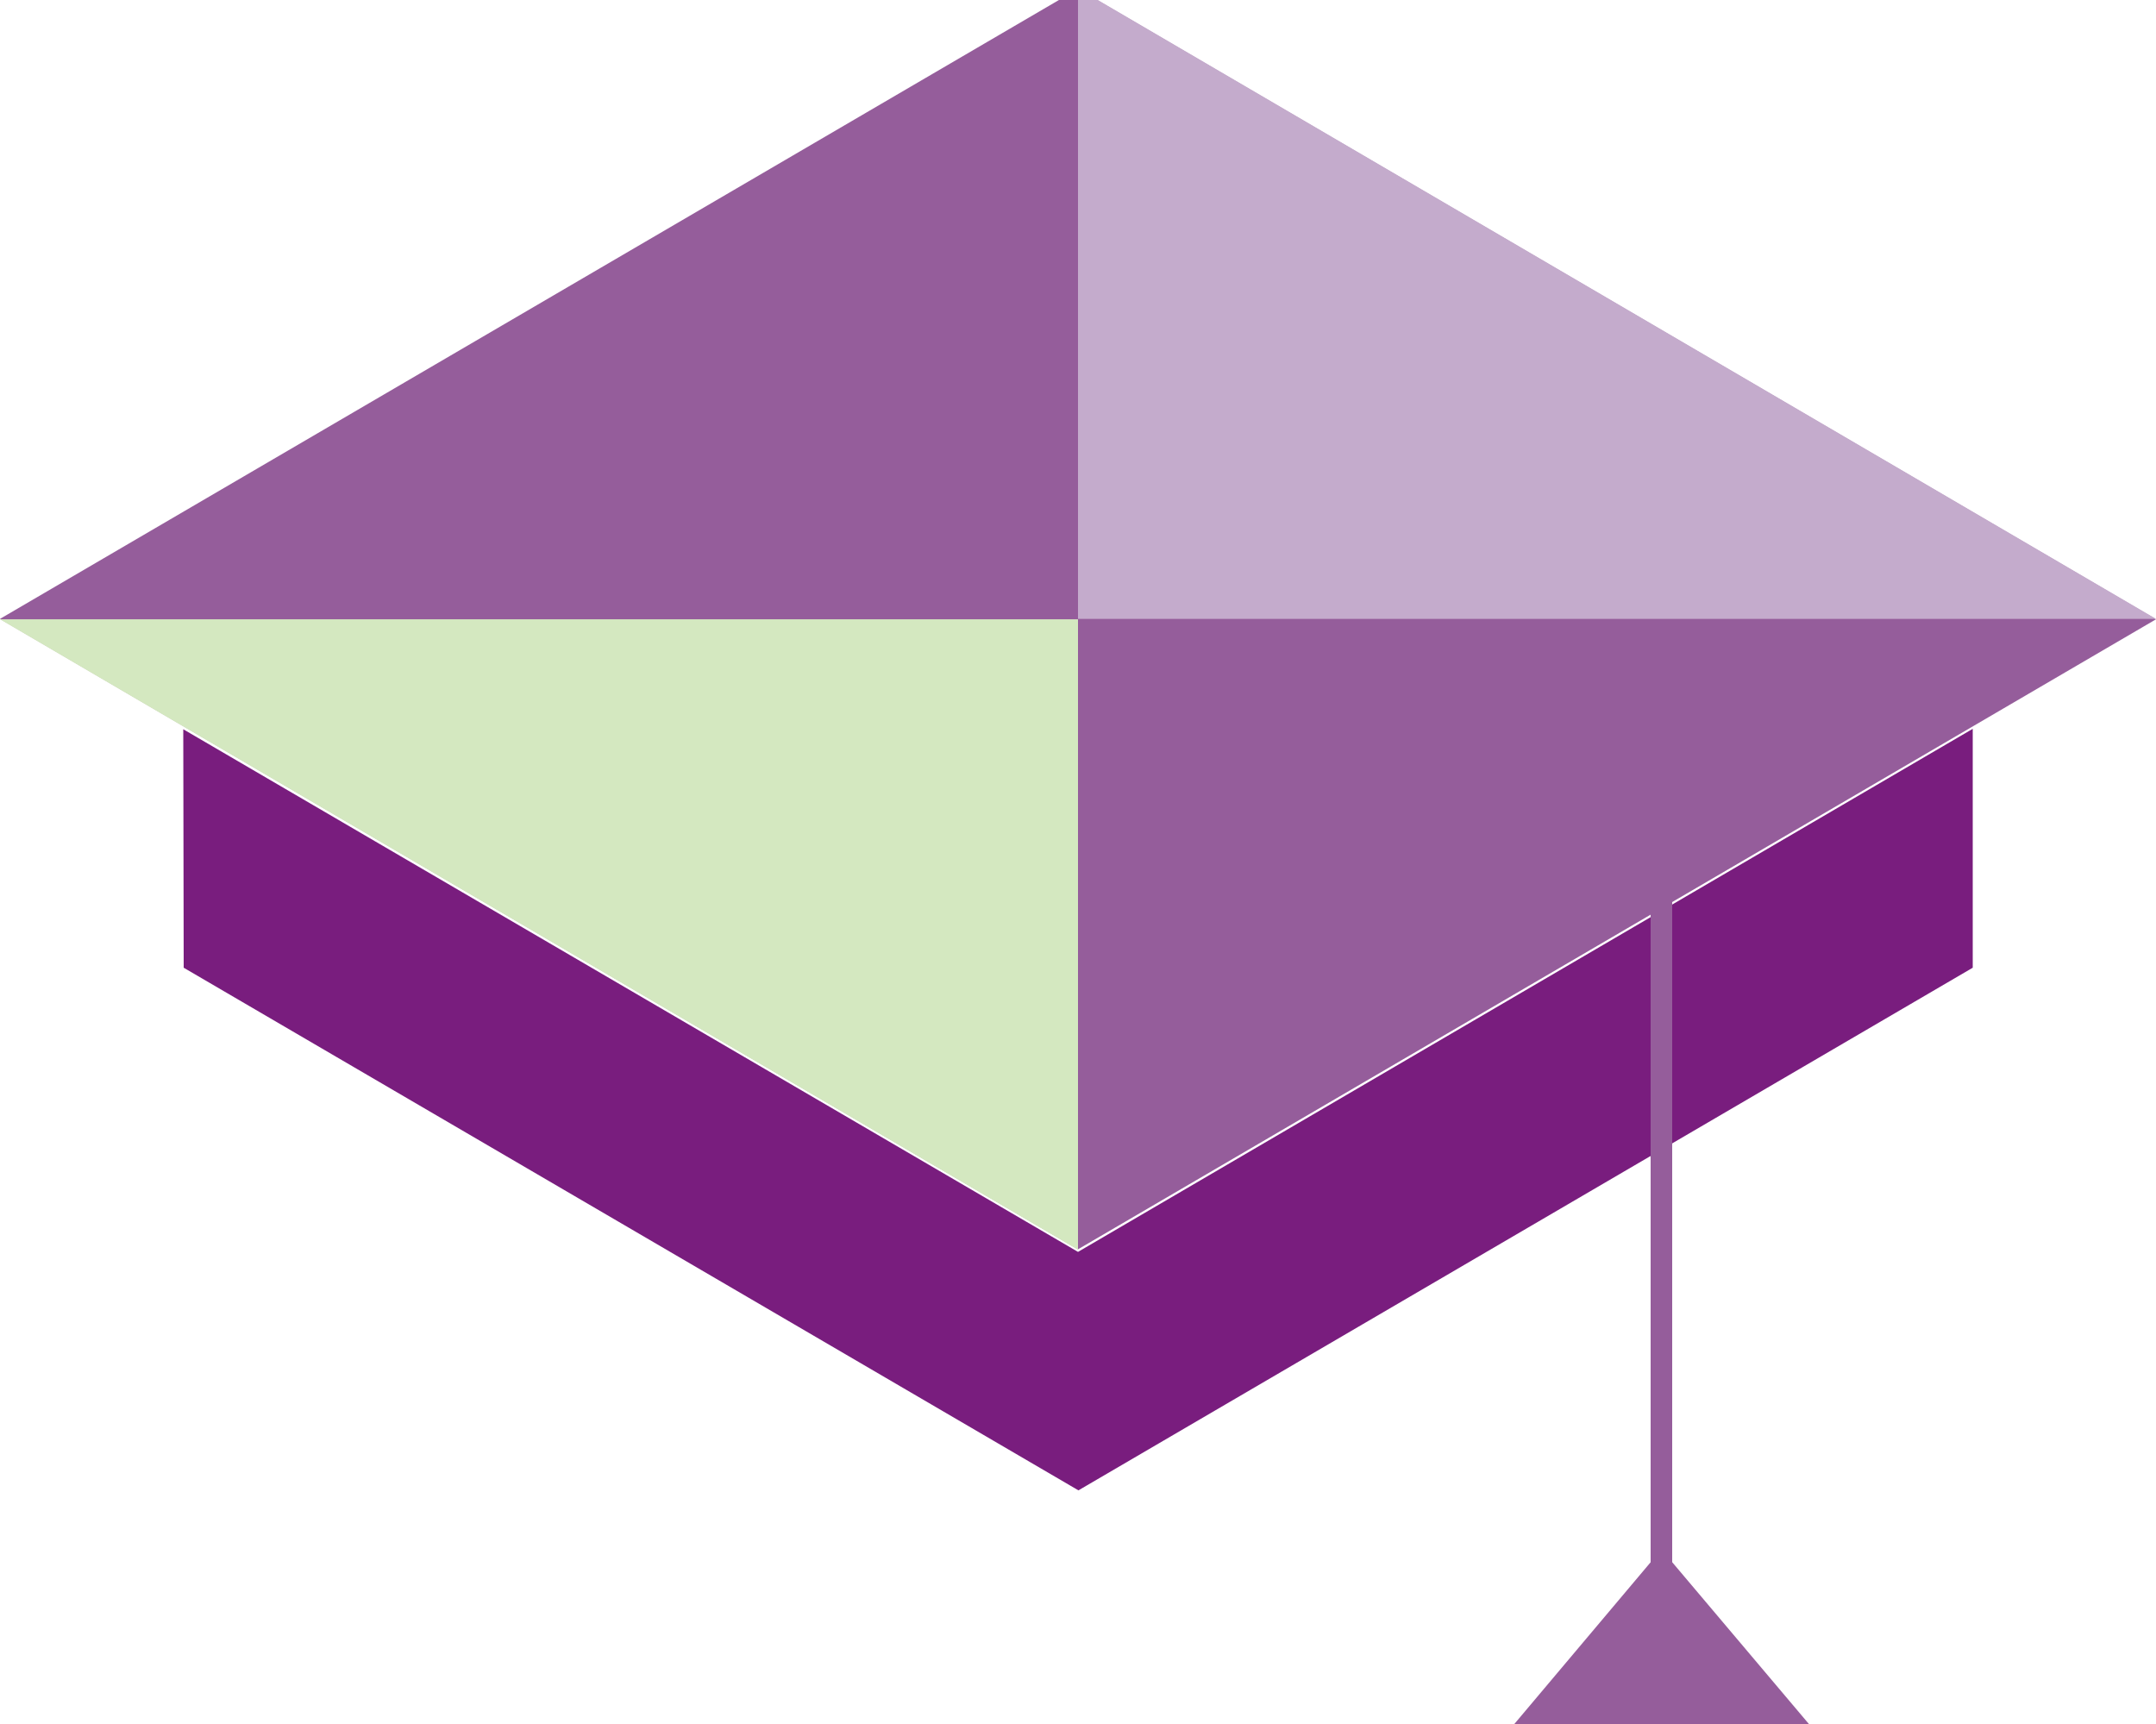 <?xml version="1.0" encoding="UTF-8"?>
<svg preserveAspectRatio="xMidYMid slice" width="604px" height="483px" xmlns="http://www.w3.org/2000/svg" id="Layer_1" data-name="Layer 1" viewBox="0 0 50 40.52">
  <defs>
    <style>.cls-1{fill:#955d9b;}.cls-2{fill:#791d7e;}.cls-3{fill:none;stroke:#955d9b;stroke-miterlimit:10;stroke-width:0.5px;}.cls-4{fill:#c4abcc;}.cls-5{fill:#d4e8c0;}</style>
  </defs>
  <path class="cls-1" d="M25,35.69h0s0,0,0,0h0L50,21.08h0L25,6.46h0L0,21.07H0Z" transform="translate(0 -6.45)"></path>
  <polygon class="cls-2" points="4.25 17.18 4.26 22.71 25.01 34.83 45.75 22.71 45.75 17.17 25 29.3 4.25 17.18"></polygon>
  <line class="cls-3" x1="38.53" y1="20.58" x2="38.53" y2="36.88"></line>
  <polygon class="cls-1" points="38.53 40.52 38.53 40.52 38.53 40.52 42.18 40.52 38.53 36.2 38.53 36.2 38.53 36.2 34.89 40.52 38.53 40.52"></polygon>
  <polygon class="cls-4" points="25 14.62 25 14.62 25 14.62 50 14.62 50 14.62 50 14.62 25 0 25 14.62"></polygon>
  <polygon class="cls-5" points="25 14.63 25 14.63 25 14.63 0 14.63 0 14.63 0 14.63 25 29.25 25 14.63"></polygon>
</svg>

